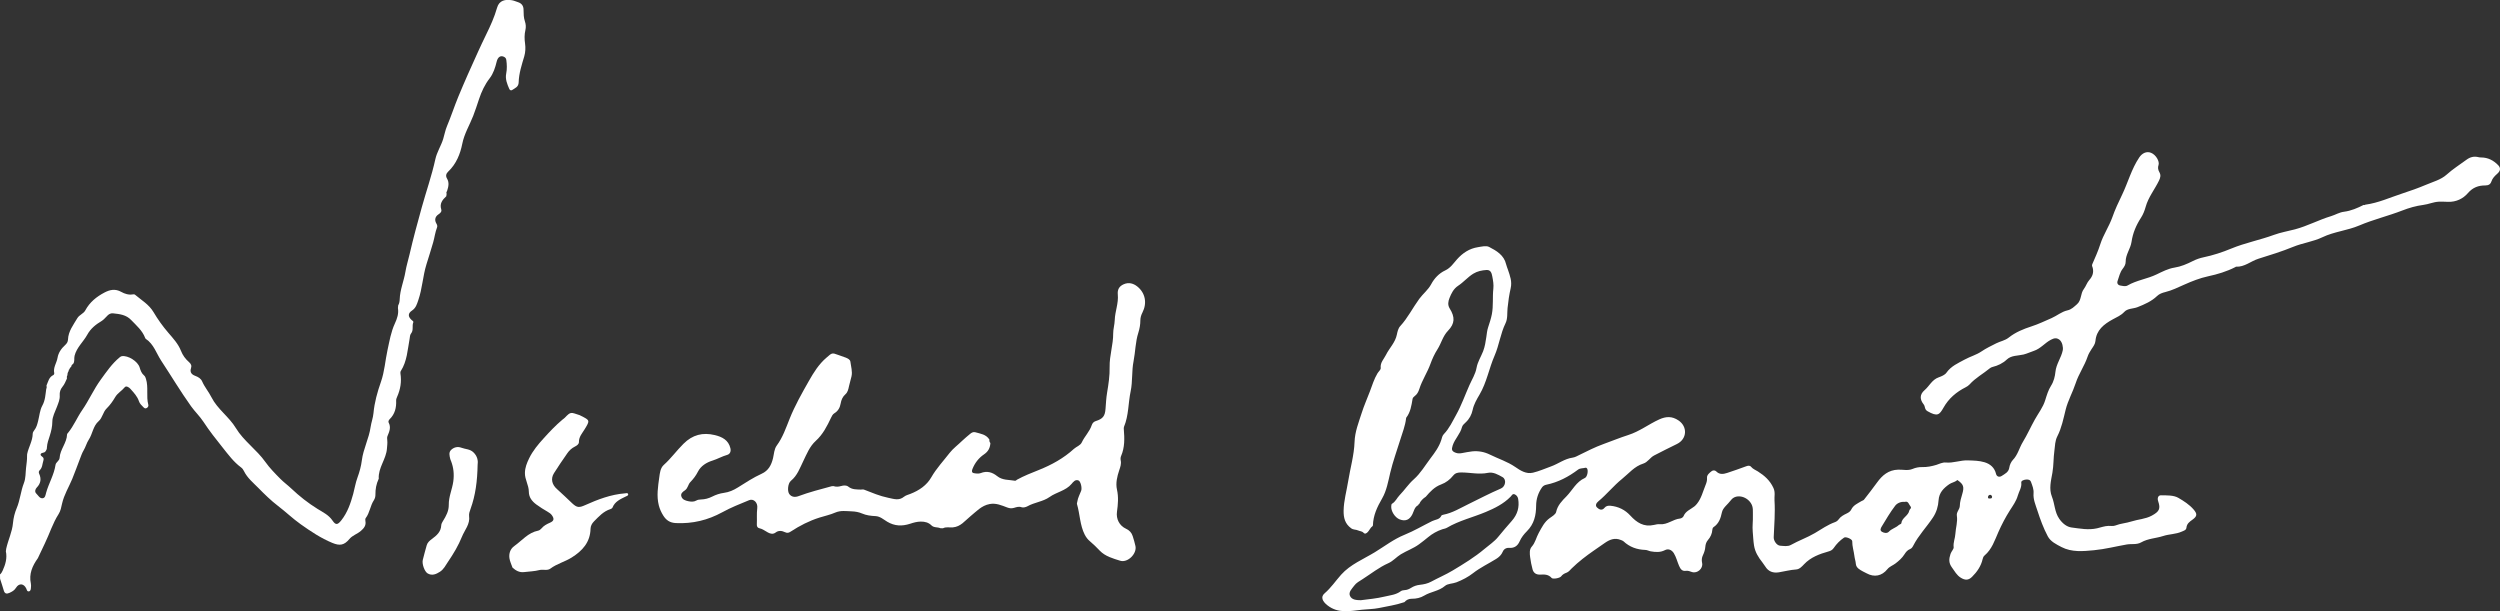 <svg width="319" height="78" viewBox="0 0 319 78" fill="none" xmlns="http://www.w3.org/2000/svg">
<rect x="0" y="0" width="319" height="78" fill="#333333" stroke="none"/>
<g clip-path="url(#clip0_2213_2309)">
<path d="M301.594 26.152C301.674 26.186 301.749 26.176 301.819 26.117C303.469 25.897 304.971 25.198 306.531 24.689C307.549 24.357 308.561 24 309.544 23.584C310.446 23.202 311.464 22.933 312.177 22.293C312.98 21.569 313.877 21.006 314.735 20.375C315.209 20.028 315.692 19.916 316.251 20.053C316.356 20.077 316.465 20.092 316.575 20.092C317.463 20.087 318.186 20.473 318.769 21.08C319.128 21.451 319.054 21.818 318.65 22.17C318.326 22.454 318.036 22.747 317.897 23.168C317.782 23.515 317.533 23.662 317.129 23.662C316.246 23.662 315.533 23.912 314.9 24.645C314.296 25.345 313.413 25.79 312.366 25.755C311.982 25.746 311.593 25.716 311.199 25.736C310.506 25.765 309.888 26.064 309.214 26.147C308.292 26.264 307.389 26.528 306.546 26.856C304.731 27.56 302.831 28.01 301.041 28.773C299.52 29.419 297.834 29.556 296.343 30.27C295.151 30.842 293.83 30.998 292.608 31.497C291.167 32.089 289.666 32.549 288.169 33.018C287.202 33.322 286.409 34.085 285.317 34.031C285.287 34.031 285.252 34.065 285.222 34.085C284.13 34.647 282.953 34.999 281.761 35.254C280.699 35.483 279.702 35.88 278.734 36.31C277.926 36.667 277.148 37.058 276.286 37.269C275.907 37.361 275.533 37.493 275.243 37.772C274.535 38.452 273.652 38.834 272.75 39.191C272.186 39.416 271.483 39.333 271.054 39.802C270.635 40.257 270.092 40.472 269.578 40.756C268.456 41.372 267.499 42.115 267.379 43.509C267.344 43.901 267.1 44.218 266.885 44.541C266.686 44.849 266.496 45.158 266.377 45.51C265.983 46.684 265.244 47.701 264.855 48.899C264.486 50.029 263.863 51.12 263.579 52.269C263.29 53.428 263.065 54.602 262.517 55.668C262.212 56.265 262.227 56.866 262.143 57.487C262.008 58.427 262.053 59.375 261.888 60.315C261.714 61.322 261.42 62.369 261.828 63.386C262.197 64.305 262.158 65.332 262.761 66.198C263.17 66.79 263.723 67.23 264.332 67.308C265.399 67.445 266.481 67.661 267.588 67.411C268.067 67.303 268.536 67.118 269.04 67.103C269.334 67.098 269.663 67.157 269.922 67.054C270.586 66.79 271.299 66.756 271.962 66.541C272.825 66.262 273.757 66.237 274.575 65.792C275.523 65.274 275.712 64.927 275.383 63.958C275.243 63.552 275.388 63.195 275.737 63.2C276.485 63.21 277.353 63.176 277.951 63.523C278.644 63.924 279.368 64.384 279.916 65.024C280.39 65.582 280.37 65.875 279.751 66.316C279.382 66.575 279.038 66.829 278.989 67.333C278.959 67.651 278.644 67.719 278.385 67.837C277.637 68.174 276.804 68.14 276.021 68.394C275.104 68.693 274.091 68.707 273.224 69.201C272.645 69.534 271.987 69.368 271.373 69.475C269.977 69.72 268.596 70.077 267.194 70.209C265.808 70.341 264.362 70.487 263.045 69.803C262.382 69.456 261.654 69.108 261.295 68.428C260.741 67.387 260.337 66.276 259.973 65.152C259.739 64.428 259.42 63.709 259.48 62.951C259.524 62.408 259.325 61.977 259.16 61.508C259.056 61.205 258.781 61.166 258.517 61.19C258.263 61.214 257.884 61.337 257.914 61.571C257.993 62.202 257.629 62.682 257.475 63.229C257.275 63.939 256.856 64.506 256.472 65.108C255.904 65.998 255.42 66.932 254.991 67.895C254.523 68.952 254.173 70.077 253.236 70.874C253.086 71.001 253.021 71.167 252.982 71.348C252.777 72.243 252.273 72.972 251.625 73.613C251.171 74.058 250.747 74.058 250.199 73.72C249.67 73.393 249.411 72.879 249.067 72.41C248.643 71.832 248.673 71.324 248.887 70.678C248.997 70.351 249.316 70.052 249.286 69.827C249.211 69.226 249.476 68.688 249.506 68.115C249.551 67.348 249.815 66.585 249.695 65.802C249.62 65.313 250.069 65.01 250.074 64.53C250.079 64.031 250.244 63.528 250.383 63.039C250.653 62.134 250.553 61.806 249.8 61.278C249.725 61.224 249.72 61.283 249.71 61.293C249.421 61.532 249.022 61.576 248.723 61.787C248 62.29 247.426 62.867 247.361 63.836C247.311 64.609 247.102 65.347 246.643 66.037C245.835 67.255 244.798 68.316 244.13 69.627C244.04 69.803 243.925 69.984 243.721 70.062C243.387 70.189 243.187 70.453 243.008 70.732C242.708 71.207 242.295 71.568 241.851 71.906C241.517 72.16 241.103 72.287 240.828 72.63C240.135 73.5 239.148 73.691 238.185 73.158C238.026 73.07 237.856 72.996 237.702 72.913C237.303 72.693 236.844 72.454 236.804 71.945C236.779 71.598 236.659 71.275 236.624 70.962C236.55 70.326 236.335 69.71 236.345 69.059C236.35 68.79 235.532 68.443 235.303 68.6C234.779 68.957 234.34 69.402 233.991 69.915C233.817 70.17 233.617 70.282 233.333 70.36C232.166 70.688 231.049 71.099 230.191 72.009C229.917 72.297 229.613 72.635 229.189 72.664C228.441 72.713 227.728 72.904 226.995 73.026C226.247 73.148 225.638 72.933 225.239 72.268C225.134 72.097 225.015 71.93 224.89 71.774C224.376 71.123 223.948 70.453 223.813 69.602C223.718 69.006 223.703 68.419 223.648 67.827C223.584 67.147 223.693 66.477 223.668 65.802C223.648 65.245 223.758 64.721 223.404 64.188C222.801 63.269 221.474 63.019 220.876 63.811C220.661 64.095 220.412 64.33 220.177 64.589C219.968 64.829 219.778 65.059 219.709 65.406C219.564 66.115 219.325 66.81 218.661 67.255C218.542 67.333 218.507 67.455 218.497 67.587C218.462 68.096 218.262 68.536 217.923 68.922C217.714 69.162 217.624 69.47 217.599 69.783C217.569 70.155 217.455 70.507 217.3 70.83C217.135 71.167 217.115 71.48 217.19 71.837C217.34 72.537 216.592 73.202 215.909 72.996C215.659 72.923 215.415 72.796 215.151 72.835C214.627 72.918 214.428 72.605 214.253 72.209C214.019 71.676 213.894 71.104 213.585 70.595C213.305 70.14 212.862 69.989 212.468 70.189C211.849 70.507 211.256 70.458 210.632 70.351C210.398 70.307 210.174 70.174 209.944 70.17C208.872 70.135 207.939 69.803 207.157 69.069C207.067 68.986 206.932 68.947 206.812 68.898C206.024 68.575 205.361 68.864 204.733 69.309C203.8 69.969 202.833 70.595 201.94 71.309C201.461 71.696 200.978 72.097 200.544 72.532C200.334 72.747 200.155 72.982 199.871 73.085C199.596 73.182 199.377 73.31 199.202 73.544C199.038 73.769 198.15 73.931 197.991 73.75C197.597 73.295 197.088 73.285 196.559 73.319C196.041 73.349 195.682 73.129 195.552 72.644C195.417 72.141 195.313 71.622 195.248 71.109C195.188 70.644 195.133 70.106 195.452 69.754C195.916 69.235 196.021 68.575 196.34 68.008C196.724 67.313 197.063 66.59 197.751 66.105C198.06 65.885 198.499 65.631 198.564 65.323C198.749 64.472 199.317 63.904 199.876 63.337C200.649 62.55 201.122 61.478 202.224 60.994C202.549 60.852 202.688 60.05 202.509 59.776C202.474 59.723 202.374 59.664 202.324 59.679C202.005 59.776 201.641 59.713 201.362 59.923C200.145 60.838 198.828 61.537 197.312 61.85C197.098 61.894 196.898 61.997 196.759 62.193C196.27 62.892 196.016 63.67 196.011 64.511C196.006 65.743 195.761 66.859 194.834 67.783C194.46 68.155 194.126 68.58 193.906 69.074C193.662 69.627 193.253 69.954 192.605 69.906C192.201 69.876 191.891 70.057 191.752 70.395C191.577 70.81 191.273 71.094 190.909 71.319C189.927 71.93 188.879 72.419 187.952 73.143C187.343 73.618 186.605 74.009 185.832 74.307C185.344 74.493 184.735 74.454 184.381 74.762C183.603 75.432 182.571 75.491 181.738 75.995C181.264 76.283 180.711 76.41 180.132 76.401C179.763 76.396 179.449 76.547 179.21 76.826L179.195 76.836C178.137 77.193 177.04 77.364 175.953 77.584C175.235 77.731 174.522 77.721 173.809 77.799C172.268 77.966 170.762 78.332 169.365 77.227C168.762 76.748 168.468 76.18 169.016 75.711C169.839 75.007 170.423 74.121 171.131 73.329C172.313 72.013 173.963 71.358 175.43 70.463C176.681 69.7 177.838 68.795 179.24 68.228C180.436 67.744 181.569 67.069 182.74 66.492C183.154 66.286 183.698 66.311 183.922 65.797C183.952 65.734 184.077 65.699 184.162 65.68C185.329 65.455 186.336 64.829 187.373 64.325C188.75 63.655 190.106 62.936 191.517 62.334C192.101 62.085 192.266 61.185 191.717 60.877C191.163 60.564 190.53 60.197 189.867 60.334C188.715 60.574 187.593 60.285 186.456 60.285C186.017 60.285 185.703 60.349 185.433 60.676C185.019 61.19 184.511 61.586 183.887 61.816C183.045 62.124 182.481 62.74 181.928 63.386L181.952 63.401L181.933 63.381C181.569 63.621 181.269 63.909 181.09 64.31C181.01 64.325 180.98 64.379 180.975 64.452C180.491 64.687 180.426 65.201 180.227 65.606C179.878 66.316 179.349 66.565 178.601 66.276C177.993 66.042 177.464 65.21 177.524 64.579C177.534 64.477 177.544 64.32 177.614 64.281C178.068 64.022 178.247 63.538 178.586 63.19C179.22 62.54 179.708 61.772 180.407 61.156C181.264 60.398 181.848 59.385 182.536 58.475C183.085 57.752 183.623 57.023 183.907 56.142C183.987 55.893 184.027 55.605 184.232 55.394C184.93 54.675 185.339 53.766 185.812 52.919C186.481 51.721 186.934 50.415 187.493 49.158C187.817 48.425 188.266 47.735 188.406 46.943C188.545 46.17 188.974 45.524 189.248 44.815C189.478 44.218 189.568 43.597 189.657 42.996C189.717 42.575 189.752 42.155 189.892 41.744C190.071 41.201 190.251 40.658 190.36 40.1C190.57 39.024 190.43 37.924 190.55 36.838C190.61 36.325 190.515 35.782 190.415 35.263C190.341 34.887 190.236 34.422 189.687 34.451C189.094 34.486 188.515 34.603 187.987 34.926C187.274 35.366 186.745 36.017 186.047 36.471C185.473 36.848 185.184 37.45 184.95 38.041C184.79 38.447 184.7 38.912 184.98 39.357C185.673 40.467 185.653 41.284 184.765 42.203C184.102 42.888 183.912 43.798 183.424 44.566C183.06 45.133 182.76 45.779 182.526 46.429C182.132 47.53 181.459 48.513 181.11 49.623C180.985 50.014 180.82 50.322 180.496 50.557C180.377 50.645 180.267 50.758 180.242 50.909C180.102 51.751 179.978 52.597 179.434 53.301C179.414 53.325 179.419 53.369 179.414 53.408C179.304 54.338 178.955 55.203 178.681 56.089C178.247 57.497 177.734 58.881 177.394 60.324C177.135 61.434 176.926 62.618 176.367 63.587C175.724 64.697 175.215 65.773 175.185 67.049C175.17 67.079 175.15 67.108 175.135 67.137C174.866 67.323 174.761 67.631 174.552 67.861C174.392 68.037 174.183 68.199 173.988 67.983C173.784 67.763 173.52 67.793 173.295 67.685C173.016 67.553 172.702 67.621 172.412 67.411C171.61 66.834 171.43 66.052 171.445 65.161C171.465 63.89 171.824 62.662 172.023 61.42C172.293 59.742 172.782 58.089 172.841 56.392C172.886 55.086 173.36 53.922 173.744 52.719C174.043 51.77 174.452 50.865 174.801 49.936C175.095 49.158 175.335 48.361 175.764 47.642C175.903 47.407 176.203 47.173 176.178 46.962C176.098 46.263 176.582 45.823 176.846 45.29C177.28 44.409 178.038 43.715 178.242 42.683C178.307 42.355 178.407 41.895 178.666 41.617C179.639 40.56 180.262 39.279 181.1 38.134C181.578 37.484 182.237 36.985 182.621 36.261C183.025 35.503 183.633 34.867 184.411 34.505C185.099 34.182 185.463 33.596 185.912 33.092C186.645 32.275 187.493 31.712 188.58 31.541C189.054 31.468 189.637 31.316 190.006 31.507C190.954 31.996 191.911 32.554 192.181 33.723C192.241 33.972 192.345 34.207 192.425 34.447C192.674 35.2 192.959 35.909 192.764 36.77C192.575 37.596 192.45 38.452 192.365 39.308C192.3 39.954 192.395 40.658 192.106 41.245C191.458 42.565 191.298 44.028 190.71 45.378C190.001 47.001 189.707 48.796 188.785 50.357C188.421 50.973 188.062 51.594 187.912 52.298C187.777 52.919 187.498 53.457 187.019 53.898C186.83 54.069 186.605 54.274 186.55 54.499C186.331 55.37 185.638 55.996 185.364 56.837C185.194 57.365 185.224 57.585 185.772 57.781C186.032 57.874 186.286 57.859 186.545 57.815C186.979 57.742 187.413 57.639 187.852 57.595C188.645 57.517 189.398 57.654 190.121 58.011C191.188 58.539 192.34 58.896 193.338 59.581C194.006 60.041 194.734 60.52 195.607 60.315C196.395 60.129 197.143 59.791 197.906 59.517C198.843 59.18 199.641 58.539 200.654 58.397C200.973 58.353 201.247 58.192 201.531 58.05C202.534 57.556 203.531 57.047 204.588 56.666C205.65 56.284 206.698 55.849 207.77 55.507C209.201 55.052 210.378 54.127 211.72 53.516C212.612 53.11 213.365 53.105 214.163 53.638C215.36 54.436 215.275 56.011 213.984 56.651C213.006 57.135 212.024 57.615 211.056 58.123C210.548 58.392 210.243 58.979 209.69 59.15C208.548 59.503 207.845 60.407 206.982 61.102C205.9 61.972 205.027 63.078 203.95 63.968C203.686 64.183 203.516 64.501 203.78 64.755C204.025 64.99 204.399 65.22 204.743 64.79C204.932 64.555 205.197 64.506 205.496 64.535C206.508 64.628 207.366 65.059 208.029 65.787C208.847 66.682 209.755 67.279 211.046 66.981C211.301 66.922 211.55 66.863 211.814 66.888C212.762 66.976 213.47 66.252 214.378 66.164C214.537 66.149 214.767 66.003 214.821 65.861C215.076 65.22 215.704 65.01 216.193 64.628C216.323 64.525 216.437 64.403 216.537 64.276C217.096 63.582 217.29 62.721 217.619 61.919C217.739 61.625 217.844 61.332 217.814 60.975C217.784 60.608 218.128 60.329 218.422 60.109C218.587 59.987 218.841 59.996 218.996 60.153C219.414 60.579 219.893 60.505 220.377 60.349C221.185 60.085 221.983 59.801 222.781 59.508C223.03 59.414 223.269 59.356 223.449 59.576C223.678 59.855 224.012 59.967 224.302 60.153C225.149 60.691 225.853 61.307 226.291 62.266C226.551 62.833 226.391 63.327 226.426 63.855C226.526 65.425 226.391 66.986 226.326 68.551C226.306 68.991 226.705 69.602 227.149 69.632C227.603 69.661 228.107 69.764 228.516 69.534C229.513 68.976 230.6 68.595 231.583 68.018C232.425 67.519 233.223 66.951 234.156 66.619C234.32 66.56 234.495 66.433 234.595 66.291C234.859 65.91 235.253 65.704 235.652 65.513C235.901 65.396 236.111 65.245 236.22 65.015C236.49 64.457 237.033 64.242 237.512 63.948C237.622 63.88 237.771 63.851 237.846 63.758C238.41 63.039 238.973 62.315 239.507 61.576C240.175 60.652 240.958 59.967 242.21 59.928C242.818 59.908 243.447 60.085 244.03 59.84C244.439 59.669 244.853 59.586 245.277 59.6C245.9 59.615 246.474 59.498 247.067 59.322C247.466 59.199 247.855 58.974 248.299 59.018C249.246 59.106 250.139 58.71 251.097 58.745C251.825 58.769 252.543 58.774 253.231 58.984C253.969 59.209 254.508 59.679 254.697 60.476C254.787 60.843 255.141 60.911 255.41 60.735C255.819 60.461 256.308 60.266 256.393 59.635C256.433 59.322 256.632 58.911 256.832 58.7C257.48 58.035 257.659 57.145 258.118 56.392C258.677 55.472 259.12 54.475 259.649 53.526C260.098 52.719 260.686 51.98 260.966 51.076C261.165 50.44 261.355 49.779 261.709 49.227C262.068 48.664 262.217 48.014 262.272 47.456C262.372 46.434 263.02 45.652 263.21 44.693C263.28 44.346 263.165 43.661 262.806 43.367C262.442 43.074 262.103 43.133 261.684 43.358C260.911 43.764 260.377 44.497 259.495 44.781C259.066 44.918 258.662 45.123 258.203 45.236C257.485 45.407 256.652 45.329 256.078 45.867C255.545 46.366 254.936 46.654 254.243 46.825C254.119 46.855 253.994 46.918 253.899 46.996C253.051 47.696 252.059 48.224 251.316 49.056C251.186 49.202 251.002 49.32 250.822 49.413C249.625 50.019 248.663 50.831 247.99 52.02C247.471 52.934 247.222 53.198 245.95 52.469C245.546 52.235 245.676 51.873 245.466 51.609C244.963 50.983 244.923 50.347 245.571 49.789C246.189 49.261 246.523 48.444 247.381 48.146C247.74 48.019 248.164 47.843 248.364 47.559C248.957 46.713 249.86 46.331 250.708 45.872C251.401 45.495 252.194 45.28 252.832 44.845C253.435 44.434 254.074 44.135 254.717 43.808C255.241 43.544 255.834 43.46 256.318 43.074C257.171 42.394 258.188 41.978 259.22 41.646C260.103 41.362 260.931 40.956 261.774 40.594C262.457 40.296 263.06 39.768 263.798 39.606C264.342 39.484 264.641 39.147 265.015 38.829C265.628 38.305 265.439 37.474 265.908 36.863C266.152 36.545 266.302 36.056 266.596 35.728C267.005 35.268 267.174 34.789 267.035 34.192C267 34.041 266.89 33.904 266.97 33.723C267.334 32.877 267.718 32.05 267.997 31.165C268.376 29.966 269.114 28.91 269.538 27.712C269.877 26.743 270.316 25.809 270.765 24.88C271.533 23.295 271.972 21.564 272.974 20.082C273.338 19.544 273.897 19.27 274.465 19.495C275.129 19.759 275.572 20.62 275.433 21.036C275.313 21.383 275.368 21.676 275.538 21.975C275.747 22.346 275.677 22.655 275.488 23.046C274.939 24.176 274.121 25.169 273.782 26.406C273.652 26.875 273.468 27.35 273.204 27.761C272.58 28.724 272.146 29.732 271.982 30.866C271.857 31.742 271.219 32.48 271.234 33.41C271.239 33.747 271.054 34.041 270.85 34.305C270.496 34.764 270.391 35.327 270.202 35.855C270.097 36.153 270.256 36.383 270.546 36.432C270.85 36.481 271.204 36.589 271.478 36.427C272.635 35.752 273.997 35.591 275.193 35.009C275.917 34.662 276.65 34.275 277.458 34.148C278.3 34.016 279.053 33.688 279.801 33.312C280.225 33.097 280.694 32.93 281.163 32.833C282.385 32.578 283.576 32.187 284.709 31.717C286.484 30.984 288.364 30.627 290.154 29.971C291.022 29.653 291.935 29.502 292.827 29.267C294.418 28.846 295.874 28.054 297.445 27.58C298.009 27.409 298.502 27.086 299.111 27.017C300.003 26.9 300.811 26.548 301.594 26.152ZM173.639 76.587C174.652 76.459 175.669 76.366 176.661 76.127C177.374 75.956 178.128 75.902 178.741 75.437C178.866 75.344 179.055 75.31 179.22 75.3C179.529 75.285 179.793 75.178 180.052 75.012C180.397 74.791 180.761 74.669 181.189 74.62C181.673 74.567 182.162 74.469 182.621 74.219C183.523 73.73 184.471 73.329 185.354 72.801C186.765 71.955 188.176 71.094 189.428 70.038C190.011 69.544 190.665 69.123 191.163 68.512C191.727 67.817 192.315 67.137 192.904 66.467C193.637 65.631 193.896 64.721 193.717 63.655C193.667 63.371 193.497 63.171 193.263 63.073C192.999 62.96 192.884 63.244 192.739 63.391C191.857 64.291 190.71 64.858 189.597 65.323C187.952 66.017 186.181 66.423 184.626 67.343C184.456 67.445 184.242 67.47 184.047 67.533C183.369 67.754 182.745 68.115 182.227 68.546C181.848 68.859 181.464 69.162 181.07 69.451C180.352 69.979 179.499 70.272 178.741 70.732C178.182 71.074 177.758 71.593 177.165 71.857C175.963 72.39 174.956 73.202 173.864 73.901C173.48 74.151 173.056 74.366 172.791 74.738C172.512 75.124 172.038 75.54 172.258 76.039C172.497 76.557 173.101 76.577 173.639 76.587ZM243.048 64.041C242.524 63.987 242.06 64.222 241.826 64.53C241.187 65.367 240.654 66.281 240.11 67.181C239.991 67.377 239.826 67.68 240.145 67.861C240.424 68.022 240.798 68.086 241.028 67.837C241.377 67.46 241.896 67.353 242.26 67.015C242.364 66.917 242.604 66.863 242.609 66.775C242.669 66.061 243.511 65.826 243.631 65.132C243.661 64.975 243.975 64.838 243.771 64.604C243.561 64.364 243.516 63.895 243.048 64.041ZM254.188 63.352C254.144 63.249 254.074 63.112 253.899 63.141C253.74 63.171 253.66 63.327 253.665 63.464C253.665 63.64 253.834 63.611 253.959 63.606C254.099 63.606 254.208 63.557 254.188 63.352Z" fill="white"/>
<path d="M126.249 56.094C126.229 56.255 126.254 56.407 126.374 56.529C126.339 57.14 126.109 57.61 125.556 57.981C124.878 58.441 124.384 59.082 124.08 59.855C123.985 60.099 123.98 60.319 124.264 60.373C124.548 60.427 124.883 60.466 125.137 60.368C125.94 60.045 126.628 60.261 127.241 60.755C127.915 61.297 128.727 61.205 129.495 61.342C129.62 61.366 129.685 61.258 129.775 61.205C130.662 60.715 131.61 60.349 132.547 59.972C134.198 59.312 135.724 58.471 137.031 57.277C137.36 56.979 137.854 56.852 138.043 56.436C138.397 55.673 139.036 55.071 139.3 54.264C139.385 54.015 139.534 53.819 139.813 53.731C140.731 53.443 140.995 53.095 141.065 52.166C141.12 51.477 141.15 50.782 141.265 50.102C141.449 49.011 141.614 47.916 141.589 46.82C141.559 45.373 142.053 43.993 142.043 42.546C142.038 41.998 142.227 41.411 142.242 40.824C142.277 39.733 142.741 38.692 142.631 37.586C142.571 36.965 142.786 36.535 143.384 36.271C144.032 35.987 144.621 36.163 145.105 36.545C146.162 37.381 146.386 38.692 145.773 39.885C145.613 40.193 145.509 40.531 145.509 40.883C145.509 41.416 145.414 41.944 145.254 42.448C144.87 43.636 144.88 44.889 144.641 46.102C144.391 47.353 144.536 48.679 144.272 49.921C143.953 51.428 144.032 53.002 143.424 54.455C143.384 54.553 143.389 54.67 143.399 54.778C143.494 55.937 143.529 57.086 143.05 58.192C142.98 58.353 142.965 58.559 143 58.73C143.105 59.19 142.95 59.595 142.811 60.011C142.541 60.813 142.342 61.659 142.526 62.476C142.741 63.435 142.656 64.359 142.526 65.298C142.397 66.213 142.826 67.074 143.683 67.47C144.127 67.675 144.401 67.978 144.536 68.419C144.666 68.834 144.795 69.255 144.885 69.68C145.09 70.649 143.898 71.847 142.935 71.549C142.013 71.26 141.035 70.996 140.327 70.263C139.933 69.852 139.534 69.446 139.09 69.079C138.806 68.844 138.587 68.561 138.412 68.223C137.789 66.995 137.804 65.616 137.425 64.33C137.395 64.237 137.45 64.115 137.465 64.007C137.534 63.513 137.789 63.078 137.958 62.618C138.093 62.241 137.884 61.41 137.619 61.307C137.19 61.141 136.936 61.508 136.737 61.742C135.988 62.628 134.812 62.784 133.914 63.425C133.101 64.007 131.999 64.095 131.106 64.599C130.897 64.716 130.568 64.799 130.358 64.726C129.994 64.594 129.695 64.716 129.386 64.804C129.082 64.892 128.822 64.868 128.523 64.755C127.805 64.486 127.102 64.163 126.284 64.315C125.232 64.506 124.563 65.284 123.81 65.89C123.112 66.453 122.594 67.206 121.581 67.294C121.162 67.333 120.718 67.196 120.315 67.411C120.205 67.406 120.09 67.401 119.98 67.396C119.621 67.235 119.173 67.357 118.853 67.039C118.484 66.673 118.03 66.55 117.487 66.555C117.003 66.56 116.569 66.687 116.135 66.829C115.113 67.162 114.166 67.142 113.208 66.57C112.744 66.291 112.31 65.885 111.722 65.856C111.124 65.826 110.55 65.763 109.987 65.518C109.588 65.342 109.124 65.264 108.685 65.249C107.982 65.225 107.269 65.103 106.575 65.406C105.937 65.685 105.239 65.831 104.571 66.042C103.244 66.462 102.042 67.079 100.9 67.827C100.646 67.993 100.461 68.052 100.147 67.9C99.793 67.729 99.354 67.656 98.985 67.939C98.651 68.198 98.312 68.12 97.998 67.949C97.624 67.754 97.3 67.48 96.861 67.391C96.651 67.352 96.557 67.142 96.572 66.912C96.607 66.223 96.537 65.533 96.626 64.843C96.721 64.149 96.168 63.586 95.594 63.821C94.437 64.296 93.26 64.76 92.168 65.362C90.318 66.374 88.378 66.844 86.259 66.746C85.481 66.712 85.007 66.379 84.633 65.787C84.379 65.381 84.184 64.951 84.064 64.486C83.76 63.288 83.96 62.09 84.124 60.901C84.199 60.363 84.254 59.727 84.698 59.326C85.62 58.5 86.334 57.497 87.211 56.627C88.373 55.468 89.67 55.15 91.206 55.516C92.143 55.741 92.956 56.152 93.201 57.199C93.295 57.61 93.146 57.942 92.787 58.045C92.138 58.226 91.565 58.568 90.921 58.769C90.138 59.008 89.42 59.468 89.066 60.168C88.802 60.691 88.478 61.112 88.084 61.518C87.79 61.821 87.785 62.295 87.401 62.564C87.146 62.74 86.807 62.96 86.947 63.361C87.082 63.758 87.46 63.875 87.825 63.953C88.169 64.027 88.528 64.056 88.857 63.865C89.041 63.758 89.241 63.743 89.45 63.733C89.959 63.718 90.423 63.596 90.886 63.361C91.34 63.132 91.854 62.956 92.358 62.892C93.031 62.804 93.604 62.545 94.158 62.197C95.145 61.581 96.118 60.935 97.185 60.451C98.058 60.055 98.432 59.331 98.641 58.451C98.771 57.908 98.776 57.306 99.12 56.842C99.883 55.81 100.287 54.602 100.751 53.448C101.424 51.76 102.317 50.19 103.204 48.625C103.813 47.554 104.471 46.473 105.463 45.632C106.172 45.03 106.117 44.972 107.014 45.309C107.309 45.422 107.613 45.515 107.907 45.627C108.176 45.73 108.48 45.886 108.51 46.155C108.585 46.776 108.795 47.412 108.65 48.033C108.555 48.459 108.416 48.88 108.326 49.305C108.251 49.667 108.166 50.053 107.887 50.298C107.513 50.626 107.348 51.027 107.269 51.481C107.179 52.015 106.94 52.445 106.466 52.733C106.251 52.866 106.142 53.086 106.042 53.301C105.533 54.377 105.005 55.428 104.087 56.26C103.319 56.954 102.93 57.947 102.496 58.842C102.052 59.747 101.738 60.686 100.915 61.356C100.541 61.659 100.432 62.657 100.716 63.044C101.01 63.44 101.469 63.464 101.878 63.312C103.264 62.794 104.7 62.432 106.127 62.041C106.201 62.036 106.271 62.031 106.346 62.026C106.675 62.139 107.004 62.114 107.333 62.016C107.653 61.923 108.007 61.904 108.246 62.095C108.725 62.481 109.268 62.447 109.817 62.471C109.967 62.476 110.131 62.427 110.261 62.481C111.273 62.872 112.256 63.298 113.338 63.518C114.061 63.665 114.699 63.919 115.357 63.381C115.577 63.2 115.891 63.127 116.165 63.019C117.282 62.584 118.25 61.928 118.838 60.896C119.487 59.762 120.389 58.808 121.177 57.786C121.606 57.233 122.244 56.764 122.778 56.24C123.092 55.932 123.446 55.658 123.78 55.37C123.97 55.203 124.204 55.086 124.444 55.154C125.102 55.34 125.84 55.423 126.249 56.094Z" fill="white"/>
<path d="M3.451 58.177C3.456 58.103 3.456 58.025 3.461 57.952C3.635 57.067 4.164 56.269 4.174 55.34C4.174 55.193 4.274 55.022 4.374 54.9C4.658 54.543 4.763 54.122 4.867 53.702C5.032 53.051 5.082 52.337 5.396 51.765C5.78 51.07 5.795 50.351 5.9 49.627C5.974 49.486 5.969 49.339 5.934 49.187C6.154 48.698 6.234 48.121 6.817 47.852C6.877 47.823 6.937 47.686 6.922 47.612C6.762 46.898 7.231 46.316 7.341 45.661C7.45 44.996 7.825 44.477 8.308 44.032C8.528 43.832 8.667 43.617 8.677 43.323C8.717 42.267 9.356 41.465 9.864 40.604C10.123 40.169 10.657 40.027 10.877 39.616C11.44 38.564 12.318 37.855 13.35 37.317C14.018 36.97 14.701 36.813 15.47 37.244C15.893 37.483 16.422 37.664 16.971 37.562C17.055 37.547 17.175 37.557 17.23 37.606C18.058 38.305 19.01 38.848 19.589 39.826C20.137 40.751 20.766 41.636 21.479 42.462C22.087 43.167 22.741 43.876 23.085 44.751C23.314 45.338 23.658 45.803 24.122 46.209C24.371 46.424 24.486 46.664 24.371 46.986C24.197 47.5 24.461 47.798 24.915 47.96C25.304 48.102 25.643 48.312 25.797 48.674C26.112 49.398 26.635 49.999 26.989 50.703C27.752 52.21 29.224 53.178 30.096 54.621C31.089 56.269 32.754 57.375 33.871 58.959C34.395 59.703 35.093 60.412 35.761 61.087C36.2 61.532 36.714 61.904 37.168 62.334C38.2 63.312 39.307 64.188 40.524 64.941C41.207 65.362 41.945 65.709 42.424 66.418C42.838 67.029 43.082 66.99 43.556 66.389C44.344 65.391 44.738 64.222 45.067 63.029C45.257 62.324 45.366 61.596 45.621 60.916C45.88 60.211 46.079 59.468 46.169 58.754C46.354 57.272 47.082 55.952 47.291 54.484C47.376 53.902 47.6 53.325 47.655 52.724C47.78 51.349 48.154 50.019 48.603 48.737C49.077 47.392 49.151 46.003 49.451 44.644C49.7 43.509 49.889 42.35 50.378 41.294C50.682 40.638 50.892 40.017 50.777 39.303C50.787 39.19 50.797 39.083 50.807 38.97C50.947 38.726 50.992 38.462 51.002 38.183C51.041 36.97 51.54 35.85 51.735 34.661C51.854 33.923 52.094 33.184 52.263 32.441C52.722 30.441 53.266 28.455 53.814 26.474C54.383 24.42 55.096 22.4 55.55 20.316C55.749 19.402 56.273 18.624 56.547 17.744C56.717 17.191 56.816 16.609 57.041 16.081C57.559 14.853 57.968 13.586 58.472 12.359C59.265 10.442 60.113 8.544 60.975 6.656C61.315 5.918 61.659 5.169 62.018 4.441C62.566 3.33 63.09 2.176 63.429 0.978C63.698 0.029 64.496 -0.108 65.334 0.034C65.588 0.078 65.828 0.19 66.077 0.269C66.566 0.42 66.805 0.753 66.805 1.252C66.81 1.746 66.815 2.249 66.975 2.714C67.104 3.096 67.129 3.462 67.04 3.844C66.905 4.421 66.915 4.983 67 5.575C67.074 6.099 67.044 6.671 66.9 7.175C66.576 8.27 66.212 9.361 66.182 10.505C66.167 11.107 65.713 11.239 65.349 11.488C65.194 11.591 65.045 11.488 64.985 11.347C64.711 10.725 64.451 10.089 64.591 9.39C64.706 8.808 64.686 8.231 64.606 7.654C64.576 7.448 64.481 7.331 64.292 7.243C63.863 7.043 63.519 7.282 63.374 7.869C63.195 8.617 62.95 9.38 62.491 9.977C61.858 10.794 61.449 11.679 61.13 12.628C60.886 13.352 60.656 14.085 60.377 14.795C59.913 15.983 59.24 17.059 58.981 18.37C58.731 19.632 58.218 20.928 57.19 21.896C56.926 22.146 56.836 22.444 57.041 22.786C57.34 23.29 57.23 23.808 57.061 24.322C57.016 24.459 56.896 24.572 56.991 24.728C56.976 24.831 56.961 24.938 56.946 25.041C56.452 25.496 56.068 25.98 56.303 26.719C56.392 26.997 56.198 27.188 55.959 27.345C55.525 27.628 55.42 28.059 55.669 28.499C55.769 28.67 55.839 28.841 55.769 29.017C55.525 29.634 55.455 30.289 55.275 30.92C55.006 31.864 54.702 32.798 54.413 33.737C53.949 35.239 53.889 36.823 53.37 38.315C53.196 38.824 53.066 39.298 52.567 39.631C52.029 39.992 52.049 40.403 52.532 40.839C52.627 40.927 52.792 41 52.737 41.132C52.547 41.587 52.802 42.12 52.453 42.55C52.303 42.736 52.308 42.991 52.268 43.225C52.004 44.629 51.949 46.087 51.141 47.348C51.086 47.431 51.081 47.559 51.096 47.661C51.261 48.693 51.096 49.681 50.672 50.635C50.608 50.787 50.543 50.933 50.548 51.109C50.588 52.014 50.393 52.841 49.71 53.501C49.595 53.609 49.53 53.804 49.585 53.907C49.924 54.528 49.68 55.076 49.441 55.648C49.376 55.805 49.396 56.01 49.416 56.191C49.456 56.538 49.396 56.881 49.376 57.223C49.286 58.583 48.239 59.688 48.328 61.087C48.328 61.102 48.313 61.121 48.304 61.136C48.014 61.762 47.895 62.417 47.905 63.102C47.91 63.351 47.85 63.606 47.705 63.831C47.236 64.54 47.187 65.43 46.658 66.12C46.593 66.203 46.608 66.374 46.628 66.496C46.733 67.059 46.434 67.411 46.029 67.758C45.581 68.144 44.982 68.306 44.588 68.775C43.915 69.582 43.356 69.67 42.404 69.274C40.938 68.668 39.641 67.797 38.365 66.892C37.352 66.173 36.465 65.313 35.482 64.564C34.575 63.87 33.762 63.073 32.974 62.27C32.32 61.605 31.552 60.984 31.128 60.109C31.044 59.928 30.924 59.761 30.755 59.639C29.807 58.94 29.124 58.001 28.401 57.096C27.553 56.035 26.71 54.973 25.972 53.839C25.498 53.115 24.86 52.513 24.371 51.828C23.03 49.946 21.843 47.96 20.571 46.028C19.948 45.079 19.629 43.925 18.611 43.245C18.566 43.216 18.537 43.162 18.517 43.108C18.163 42.169 17.404 41.533 16.731 40.829C16.098 40.164 15.275 40.071 14.437 39.983C13.854 39.924 13.619 40.418 13.27 40.721C13.175 40.804 13.076 40.892 12.966 40.961C12.223 41.401 11.565 41.929 11.146 42.692C10.642 43.617 9.784 44.326 9.515 45.397C9.425 45.744 9.57 46.131 9.321 46.444L9.311 46.458C9.171 46.517 9.116 46.629 9.106 46.766L9.061 46.786V46.835C8.957 46.894 8.882 46.977 8.882 47.104C8.787 47.148 8.747 47.221 8.772 47.324C8.662 47.49 8.593 47.666 8.607 47.867C8.513 48.004 8.523 48.155 8.538 48.307C8.373 48.674 8.223 49.05 7.964 49.363C7.705 49.676 7.59 50.058 7.62 50.43C7.66 50.972 7.446 51.422 7.271 51.897C7.037 52.523 6.678 53.164 6.678 53.795C6.673 54.44 6.538 55.008 6.353 55.594C6.199 56.079 6.014 56.558 5.989 57.072C5.984 57.145 5.974 57.218 5.969 57.292C5.865 57.492 5.83 57.712 5.506 57.761C5.221 57.805 5.002 58.011 5.386 58.27C5.6 58.412 5.59 58.602 5.526 58.803C5.396 59.214 5.416 59.678 5.057 60.011C4.942 60.118 4.927 60.29 4.987 60.422C5.296 61.097 5.216 61.674 4.678 62.227C4.508 62.403 4.389 62.745 4.633 62.98C4.877 63.215 5.062 63.62 5.441 63.576C5.775 63.542 5.81 63.151 5.885 62.877C6.219 61.669 6.902 60.573 7.086 59.312C7.136 58.969 7.58 58.808 7.605 58.426C7.665 57.345 8.533 56.509 8.558 55.418C8.558 55.355 8.627 55.291 8.677 55.237C9.41 54.347 9.834 53.271 10.492 52.322C11.35 51.085 11.954 49.681 12.851 48.449C13.584 47.441 14.283 46.409 15.26 45.602C15.345 45.534 15.445 45.461 15.544 45.446C16.352 45.328 17.584 46.111 17.818 46.884C17.933 47.27 18.063 47.647 18.397 47.921C18.521 48.023 18.576 48.19 18.626 48.351C18.965 49.432 18.631 50.567 18.925 51.652C18.97 51.824 18.876 51.975 18.716 52.068C18.526 52.181 18.402 52.058 18.282 51.941C18.058 51.721 17.833 51.506 17.729 51.197C17.524 50.572 17.07 50.102 16.641 49.618C16.457 49.407 16.098 49.197 15.923 49.407C15.549 49.867 14.996 50.161 14.701 50.669C14.392 51.197 14.043 51.691 13.609 52.117C13.131 52.582 13.081 53.31 12.592 53.736C11.859 54.377 11.824 55.355 11.32 56.113C11.061 56.499 10.931 57.037 10.667 57.472C10.468 57.805 10.353 58.162 10.213 58.519C9.879 59.385 9.57 60.255 9.216 61.116C8.782 62.158 8.174 63.131 7.924 64.242C7.82 64.711 7.735 65.195 7.48 65.591C6.722 66.77 6.323 68.11 5.715 69.357C5.416 69.974 5.117 70.595 4.832 71.221C4.134 72.194 3.67 73.231 3.94 74.468C3.98 74.644 3.96 74.83 3.945 75.011C3.93 75.192 3.91 75.412 3.7 75.456C3.456 75.505 3.426 75.266 3.356 75.104C3.052 74.449 2.429 74.371 2.045 74.997C1.83 75.344 1.536 75.5 1.202 75.652C0.853 75.813 0.598 75.76 0.484 75.354C0.339 74.85 0.17 74.356 0.01 73.857C0.005 73.671 0.005 73.485 0 73.299C0.16 73.167 0.254 72.996 0.339 72.81C0.698 72.023 0.933 71.216 0.748 70.345C0.763 70.233 0.778 70.125 0.793 70.013C1.032 68.912 1.556 67.88 1.656 66.746C1.716 66.081 1.88 65.43 2.129 64.843C2.568 63.806 2.643 62.681 3.047 61.649C3.296 61.009 3.251 60.343 3.326 59.688C3.381 59.189 3.466 58.685 3.451 58.177Z" fill="white"/>
<path d="M65.394 72.424C65.26 72.028 65.065 71.642 65.005 71.236C64.915 70.624 65.115 70.033 65.629 69.671C66.611 68.971 67.384 67.964 68.671 67.71C68.82 67.68 68.98 67.563 69.079 67.441C69.369 67.084 69.753 66.883 70.167 66.702C70.69 66.477 70.745 66.208 70.426 65.753C70.286 65.553 70.092 65.421 69.877 65.298C69.384 65.01 68.895 64.716 68.431 64.369C67.858 63.944 67.479 63.43 67.479 62.731C67.474 61.894 66.96 61.185 66.98 60.339C66.995 59.659 67.219 59.102 67.514 58.49C67.987 57.512 68.656 56.72 69.374 55.927C70.127 55.096 70.895 54.279 71.757 53.555C71.857 53.472 71.972 53.404 72.062 53.311C72.86 52.474 72.835 52.616 73.962 52.973C74.017 52.988 74.061 53.022 74.111 53.047C75.293 53.638 75.293 53.638 74.595 54.783C74.286 55.291 73.862 55.737 73.872 56.397C73.877 56.685 73.603 56.861 73.348 56.989C72.959 57.184 72.64 57.473 72.401 57.82C71.817 58.661 71.234 59.503 70.69 60.373C70.237 61.097 70.431 61.85 71.084 62.418C71.752 63 72.371 63.63 73.024 64.232C73.633 64.794 73.907 64.794 74.67 64.452C76.286 63.728 77.941 63.093 79.742 62.951C79.886 62.941 80.076 62.863 80.141 63.024C80.22 63.234 79.991 63.283 79.851 63.352C79.168 63.689 78.46 63.987 78.156 64.765C78.121 64.853 77.996 64.927 77.896 64.961C76.999 65.24 76.41 65.91 75.787 66.536C75.533 66.79 75.363 67.113 75.353 67.465C75.318 69.187 74.311 70.292 72.934 71.148C72.072 71.686 71.054 71.935 70.227 72.556C69.832 72.85 69.294 72.62 68.82 72.742C68.197 72.904 67.534 72.918 66.885 72.997C66.277 73.075 65.808 72.806 65.394 72.424Z" fill="white"/>
<path d="M60.944 59.33C60.905 61.369 60.68 63.184 60.042 64.939C59.937 65.228 59.817 65.556 59.857 65.844C60.007 66.881 59.289 67.624 58.95 68.475C58.496 69.605 57.863 70.662 57.164 71.689C56.85 72.153 56.621 72.647 56.132 72.96C55.648 73.269 55.135 73.493 54.571 73.171C54.167 72.936 53.823 71.943 53.948 71.444C54.107 70.818 54.272 70.187 54.452 69.566C54.551 69.214 54.831 68.984 55.11 68.774C55.718 68.329 56.262 67.864 56.302 67.037C56.312 66.847 56.416 66.651 56.521 66.485C56.925 65.844 57.279 65.184 57.264 64.406C57.249 63.369 57.708 62.425 57.843 61.413C57.962 60.508 57.877 59.672 57.558 58.84C57.519 58.738 57.464 58.64 57.444 58.532C57.359 58.141 57.229 57.72 57.573 57.398C57.932 57.06 58.401 56.953 58.87 57.129C59.384 57.324 59.967 57.29 60.406 57.715C60.95 58.229 61.019 58.845 60.944 59.33Z" fill="white"/>
</g>
<defs>
<clipPath id="clip0_2213_2309">
<rect width="319" height="78" fill="white"/>
</clipPath>
</defs>
</svg>
